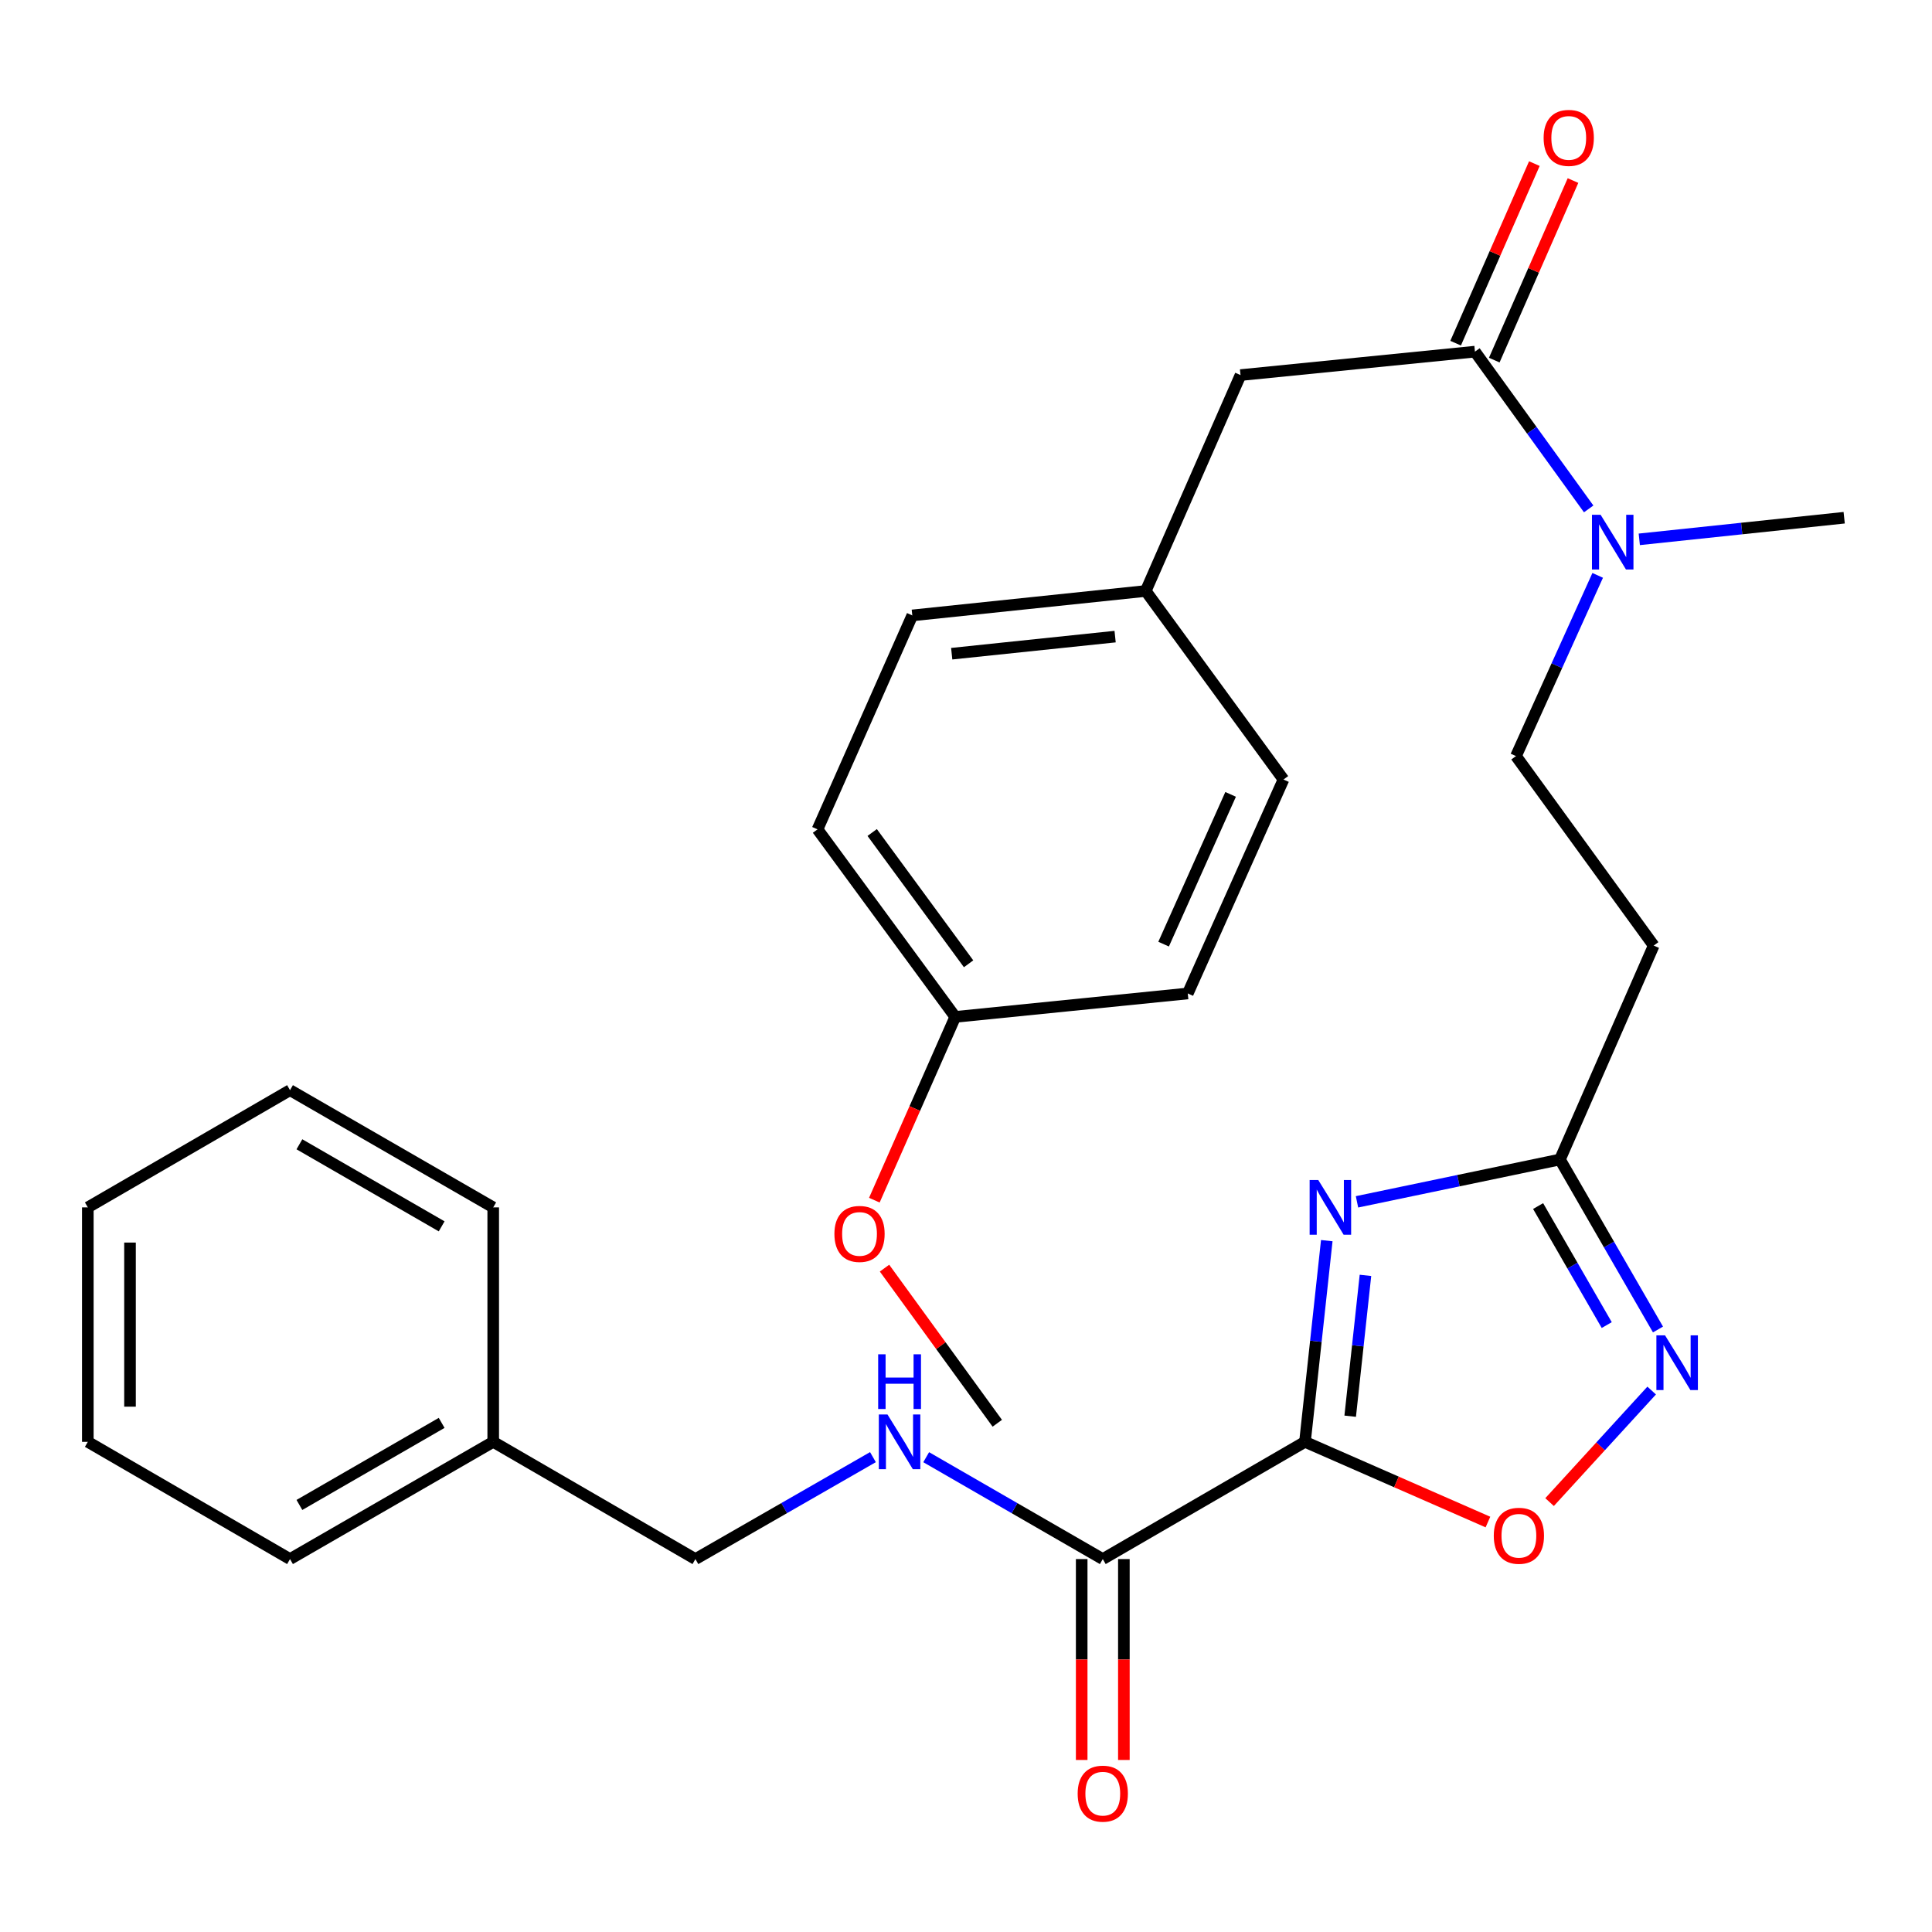 <?xml version='1.0' encoding='iso-8859-1'?>
<svg version='1.1' baseProfile='full'
              xmlns='http://www.w3.org/2000/svg'
                      xmlns:rdkit='http://www.rdkit.org/xml'
                      xmlns:xlink='http://www.w3.org/1999/xlink'
                  xml:space='preserve'
width='1000px' height='1000px' viewBox='0 0 1000 1000'>
<!-- END OF HEADER -->
<rect style='opacity:1.0;fill:#FFFFFF;stroke:none' width='1000' height='1000' x='0' y='0'> </rect>
<path class='bond-0' d='M 675.454,746.295 L 681.097,694.226' style='fill:none;fill-rule:evenodd;stroke:#000000;stroke-width:6px;stroke-linecap:butt;stroke-linejoin:miter;stroke-opacity:1' />
<path class='bond-0' d='M 681.097,694.226 L 686.739,642.157' style='fill:none;fill-rule:evenodd;stroke:#0000FF;stroke-width:6px;stroke-linecap:butt;stroke-linejoin:miter;stroke-opacity:1' />
<path class='bond-0' d='M 698.856,733.027 L 702.806,696.579' style='fill:none;fill-rule:evenodd;stroke:#000000;stroke-width:6px;stroke-linecap:butt;stroke-linejoin:miter;stroke-opacity:1' />
<path class='bond-0' d='M 702.806,696.579 L 706.756,660.131' style='fill:none;fill-rule:evenodd;stroke:#0000FF;stroke-width:6px;stroke-linecap:butt;stroke-linejoin:miter;stroke-opacity:1' />
<path class='bond-1' d='M 675.454,746.295 L 722.804,767.051' style='fill:none;fill-rule:evenodd;stroke:#000000;stroke-width:6px;stroke-linecap:butt;stroke-linejoin:miter;stroke-opacity:1' />
<path class='bond-1' d='M 722.804,767.051 L 770.154,787.808' style='fill:none;fill-rule:evenodd;stroke:#FF0000;stroke-width:6px;stroke-linecap:butt;stroke-linejoin:miter;stroke-opacity:1' />
<path class='bond-4' d='M 675.454,746.295 L 570.798,806.975' style='fill:none;fill-rule:evenodd;stroke:#000000;stroke-width:6px;stroke-linecap:butt;stroke-linejoin:miter;stroke-opacity:1' />
<path class='bond-3' d='M 702.379,622.071 L 754.904,611.111' style='fill:none;fill-rule:evenodd;stroke:#0000FF;stroke-width:6px;stroke-linecap:butt;stroke-linejoin:miter;stroke-opacity:1' />
<path class='bond-3' d='M 754.904,611.111 L 807.43,600.15' style='fill:none;fill-rule:evenodd;stroke:#000000;stroke-width:6px;stroke-linecap:butt;stroke-linejoin:miter;stroke-opacity:1' />
<path class='bond-2' d='M 802.059,777.479 L 828.48,748.612' style='fill:none;fill-rule:evenodd;stroke:#FF0000;stroke-width:6px;stroke-linecap:butt;stroke-linejoin:miter;stroke-opacity:1' />
<path class='bond-2' d='M 828.48,748.612 L 854.901,719.745' style='fill:none;fill-rule:evenodd;stroke:#0000FF;stroke-width:6px;stroke-linecap:butt;stroke-linejoin:miter;stroke-opacity:1' />
<path class='bond-29' d='M 858.171,688.144 L 832.8,644.147' style='fill:none;fill-rule:evenodd;stroke:#0000FF;stroke-width:6px;stroke-linecap:butt;stroke-linejoin:miter;stroke-opacity:1' />
<path class='bond-29' d='M 832.8,644.147 L 807.43,600.15' style='fill:none;fill-rule:evenodd;stroke:#000000;stroke-width:6px;stroke-linecap:butt;stroke-linejoin:miter;stroke-opacity:1' />
<path class='bond-29' d='M 831.643,685.853 L 813.884,655.055' style='fill:none;fill-rule:evenodd;stroke:#0000FF;stroke-width:6px;stroke-linecap:butt;stroke-linejoin:miter;stroke-opacity:1' />
<path class='bond-29' d='M 813.884,655.055 L 796.124,624.257' style='fill:none;fill-rule:evenodd;stroke:#000000;stroke-width:6px;stroke-linecap:butt;stroke-linejoin:miter;stroke-opacity:1' />
<path class='bond-6' d='M 807.43,600.15 L 855.955,489.428' style='fill:none;fill-rule:evenodd;stroke:#000000;stroke-width:6px;stroke-linecap:butt;stroke-linejoin:miter;stroke-opacity:1' />
<path class='bond-7' d='M 570.798,806.975 L 525.097,780.609' style='fill:none;fill-rule:evenodd;stroke:#000000;stroke-width:6px;stroke-linecap:butt;stroke-linejoin:miter;stroke-opacity:1' />
<path class='bond-7' d='M 525.097,780.609 L 479.396,754.242' style='fill:none;fill-rule:evenodd;stroke:#0000FF;stroke-width:6px;stroke-linecap:butt;stroke-linejoin:miter;stroke-opacity:1' />
<path class='bond-12' d='M 559.88,806.975 L 559.88,858.967' style='fill:none;fill-rule:evenodd;stroke:#000000;stroke-width:6px;stroke-linecap:butt;stroke-linejoin:miter;stroke-opacity:1' />
<path class='bond-12' d='M 559.88,858.967 L 559.88,910.958' style='fill:none;fill-rule:evenodd;stroke:#FF0000;stroke-width:6px;stroke-linecap:butt;stroke-linejoin:miter;stroke-opacity:1' />
<path class='bond-12' d='M 581.716,806.975 L 581.716,858.967' style='fill:none;fill-rule:evenodd;stroke:#000000;stroke-width:6px;stroke-linecap:butt;stroke-linejoin:miter;stroke-opacity:1' />
<path class='bond-12' d='M 581.716,858.967 L 581.716,910.958' style='fill:none;fill-rule:evenodd;stroke:#FF0000;stroke-width:6px;stroke-linecap:butt;stroke-linejoin:miter;stroke-opacity:1' />
<path class='bond-5' d='M 763.43,182.01 L 792.863,222.71' style='fill:none;fill-rule:evenodd;stroke:#000000;stroke-width:6px;stroke-linecap:butt;stroke-linejoin:miter;stroke-opacity:1' />
<path class='bond-5' d='M 792.863,222.71 L 822.297,263.411' style='fill:none;fill-rule:evenodd;stroke:#0000FF;stroke-width:6px;stroke-linecap:butt;stroke-linejoin:miter;stroke-opacity:1' />
<path class='bond-9' d='M 763.43,182.01 L 642.093,194.141' style='fill:none;fill-rule:evenodd;stroke:#000000;stroke-width:6px;stroke-linecap:butt;stroke-linejoin:miter;stroke-opacity:1' />
<path class='bond-10' d='M 773.429,186.394 L 793.805,139.925' style='fill:none;fill-rule:evenodd;stroke:#000000;stroke-width:6px;stroke-linecap:butt;stroke-linejoin:miter;stroke-opacity:1' />
<path class='bond-10' d='M 793.805,139.925 L 814.181,93.455' style='fill:none;fill-rule:evenodd;stroke:#FF0000;stroke-width:6px;stroke-linecap:butt;stroke-linejoin:miter;stroke-opacity:1' />
<path class='bond-10' d='M 753.431,177.626 L 773.807,131.156' style='fill:none;fill-rule:evenodd;stroke:#000000;stroke-width:6px;stroke-linecap:butt;stroke-linejoin:miter;stroke-opacity:1' />
<path class='bond-10' d='M 773.807,131.156 L 794.183,84.686' style='fill:none;fill-rule:evenodd;stroke:#FF0000;stroke-width:6px;stroke-linecap:butt;stroke-linejoin:miter;stroke-opacity:1' />
<path class='bond-11' d='M 855.955,489.428 L 784.672,391.347' style='fill:none;fill-rule:evenodd;stroke:#000000;stroke-width:6px;stroke-linecap:butt;stroke-linejoin:miter;stroke-opacity:1' />
<path class='bond-14' d='M 451.834,754.211 L 405.889,780.593' style='fill:none;fill-rule:evenodd;stroke:#0000FF;stroke-width:6px;stroke-linecap:butt;stroke-linejoin:miter;stroke-opacity:1' />
<path class='bond-14' d='M 405.889,780.593 L 359.945,806.975' style='fill:none;fill-rule:evenodd;stroke:#000000;stroke-width:6px;stroke-linecap:butt;stroke-linejoin:miter;stroke-opacity:1' />
<path class='bond-8' d='M 826.962,297.811 L 805.817,344.579' style='fill:none;fill-rule:evenodd;stroke:#0000FF;stroke-width:6px;stroke-linecap:butt;stroke-linejoin:miter;stroke-opacity:1' />
<path class='bond-8' d='M 805.817,344.579 L 784.672,391.347' style='fill:none;fill-rule:evenodd;stroke:#000000;stroke-width:6px;stroke-linecap:butt;stroke-linejoin:miter;stroke-opacity:1' />
<path class='bond-22' d='M 848.489,279.162 L 901.517,273.567' style='fill:none;fill-rule:evenodd;stroke:#0000FF;stroke-width:6px;stroke-linecap:butt;stroke-linejoin:miter;stroke-opacity:1' />
<path class='bond-22' d='M 901.517,273.567 L 954.545,267.972' style='fill:none;fill-rule:evenodd;stroke:#000000;stroke-width:6px;stroke-linecap:butt;stroke-linejoin:miter;stroke-opacity:1' />
<path class='bond-13' d='M 642.093,194.141 L 593.034,305.894' style='fill:none;fill-rule:evenodd;stroke:#000000;stroke-width:6px;stroke-linecap:butt;stroke-linejoin:miter;stroke-opacity:1' />
<path class='bond-16' d='M 593.034,305.894 L 664.33,403.478' style='fill:none;fill-rule:evenodd;stroke:#000000;stroke-width:6px;stroke-linecap:butt;stroke-linejoin:miter;stroke-opacity:1' />
<path class='bond-17' d='M 593.034,305.894 L 472.207,318.535' style='fill:none;fill-rule:evenodd;stroke:#000000;stroke-width:6px;stroke-linecap:butt;stroke-linejoin:miter;stroke-opacity:1' />
<path class='bond-17' d='M 577.182,329.508 L 492.603,338.357' style='fill:none;fill-rule:evenodd;stroke:#000000;stroke-width:6px;stroke-linecap:butt;stroke-linejoin:miter;stroke-opacity:1' />
<path class='bond-20' d='M 359.945,806.975 L 255.289,746.295' style='fill:none;fill-rule:evenodd;stroke:#000000;stroke-width:6px;stroke-linecap:butt;stroke-linejoin:miter;stroke-opacity:1' />
<path class='bond-15' d='M 494.432,526.343 L 423.149,429.269' style='fill:none;fill-rule:evenodd;stroke:#000000;stroke-width:6px;stroke-linecap:butt;stroke-linejoin:miter;stroke-opacity:1' />
<path class='bond-15' d='M 501.34,498.858 L 451.442,430.906' style='fill:none;fill-rule:evenodd;stroke:#000000;stroke-width:6px;stroke-linecap:butt;stroke-linejoin:miter;stroke-opacity:1' />
<path class='bond-21' d='M 494.432,526.343 L 473.497,573.775' style='fill:none;fill-rule:evenodd;stroke:#000000;stroke-width:6px;stroke-linecap:butt;stroke-linejoin:miter;stroke-opacity:1' />
<path class='bond-21' d='M 473.497,573.775 L 452.562,621.206' style='fill:none;fill-rule:evenodd;stroke:#FF0000;stroke-width:6px;stroke-linecap:butt;stroke-linejoin:miter;stroke-opacity:1' />
<path class='bond-31' d='M 494.432,526.343 L 614.786,514.212' style='fill:none;fill-rule:evenodd;stroke:#000000;stroke-width:6px;stroke-linecap:butt;stroke-linejoin:miter;stroke-opacity:1' />
<path class='bond-18' d='M 664.33,403.478 L 614.786,514.212' style='fill:none;fill-rule:evenodd;stroke:#000000;stroke-width:6px;stroke-linecap:butt;stroke-linejoin:miter;stroke-opacity:1' />
<path class='bond-18' d='M 636.966,411.17 L 602.285,488.684' style='fill:none;fill-rule:evenodd;stroke:#000000;stroke-width:6px;stroke-linecap:butt;stroke-linejoin:miter;stroke-opacity:1' />
<path class='bond-19' d='M 472.207,318.535 L 423.149,429.269' style='fill:none;fill-rule:evenodd;stroke:#000000;stroke-width:6px;stroke-linecap:butt;stroke-linejoin:miter;stroke-opacity:1' />
<path class='bond-23' d='M 255.289,746.295 L 150.111,806.975' style='fill:none;fill-rule:evenodd;stroke:#000000;stroke-width:6px;stroke-linecap:butt;stroke-linejoin:miter;stroke-opacity:1' />
<path class='bond-23' d='M 228.6,736.483 L 154.975,778.959' style='fill:none;fill-rule:evenodd;stroke:#000000;stroke-width:6px;stroke-linecap:butt;stroke-linejoin:miter;stroke-opacity:1' />
<path class='bond-24' d='M 255.289,746.295 L 255.289,624.946' style='fill:none;fill-rule:evenodd;stroke:#000000;stroke-width:6px;stroke-linecap:butt;stroke-linejoin:miter;stroke-opacity:1' />
<path class='bond-25' d='M 457.823,656.385 L 487.009,696.53' style='fill:none;fill-rule:evenodd;stroke:#FF0000;stroke-width:6px;stroke-linecap:butt;stroke-linejoin:miter;stroke-opacity:1' />
<path class='bond-25' d='M 487.009,696.53 L 516.195,736.675' style='fill:none;fill-rule:evenodd;stroke:#000000;stroke-width:6px;stroke-linecap:butt;stroke-linejoin:miter;stroke-opacity:1' />
<path class='bond-26' d='M 150.111,806.975 L 45.455,746.295' style='fill:none;fill-rule:evenodd;stroke:#000000;stroke-width:6px;stroke-linecap:butt;stroke-linejoin:miter;stroke-opacity:1' />
<path class='bond-27' d='M 255.289,624.946 L 150.111,564.265' style='fill:none;fill-rule:evenodd;stroke:#000000;stroke-width:6px;stroke-linecap:butt;stroke-linejoin:miter;stroke-opacity:1' />
<path class='bond-27' d='M 228.6,634.758 L 154.975,592.282' style='fill:none;fill-rule:evenodd;stroke:#000000;stroke-width:6px;stroke-linecap:butt;stroke-linejoin:miter;stroke-opacity:1' />
<path class='bond-30' d='M 45.455,746.295 L 45.455,624.946' style='fill:none;fill-rule:evenodd;stroke:#000000;stroke-width:6px;stroke-linecap:butt;stroke-linejoin:miter;stroke-opacity:1' />
<path class='bond-30' d='M 67.291,728.092 L 67.291,643.148' style='fill:none;fill-rule:evenodd;stroke:#000000;stroke-width:6px;stroke-linecap:butt;stroke-linejoin:miter;stroke-opacity:1' />
<path class='bond-28' d='M 150.111,564.265 L 45.455,624.946' style='fill:none;fill-rule:evenodd;stroke:#000000;stroke-width:6px;stroke-linecap:butt;stroke-linejoin:miter;stroke-opacity:1' />
<path  class='atom-1' d='M 682.344 610.786
L 691.624 625.786
Q 692.544 627.266, 694.024 629.946
Q 695.504 632.626, 695.584 632.786
L 695.584 610.786
L 699.344 610.786
L 699.344 639.106
L 695.464 639.106
L 685.504 622.706
Q 684.344 620.786, 683.104 618.586
Q 681.904 616.386, 681.544 615.706
L 681.544 639.106
L 677.864 639.106
L 677.864 610.786
L 682.344 610.786
' fill='#0000FF'/>
<path  class='atom-2' d='M 773.176 794.912
Q 773.176 788.112, 776.536 784.312
Q 779.896 780.512, 786.176 780.512
Q 792.456 780.512, 795.816 784.312
Q 799.176 788.112, 799.176 794.912
Q 799.176 801.792, 795.776 805.712
Q 792.376 809.592, 786.176 809.592
Q 779.936 809.592, 776.536 805.712
Q 773.176 801.832, 773.176 794.912
M 786.176 806.392
Q 790.496 806.392, 792.816 803.512
Q 795.176 800.592, 795.176 794.912
Q 795.176 789.352, 792.816 786.552
Q 790.496 783.712, 786.176 783.712
Q 781.856 783.712, 779.496 786.512
Q 777.176 789.312, 777.176 794.912
Q 777.176 800.632, 779.496 803.512
Q 781.856 806.392, 786.176 806.392
' fill='#FF0000'/>
<path  class='atom-3' d='M 861.826 691.18
L 871.106 706.18
Q 872.026 707.66, 873.506 710.34
Q 874.986 713.02, 875.066 713.18
L 875.066 691.18
L 878.826 691.18
L 878.826 719.5
L 874.946 719.5
L 864.986 703.1
Q 863.826 701.18, 862.586 698.98
Q 861.386 696.78, 861.026 696.1
L 861.026 719.5
L 857.346 719.5
L 857.346 691.18
L 861.826 691.18
' fill='#0000FF'/>
<path  class='atom-8' d='M 459.36 732.135
L 468.64 747.135
Q 469.56 748.615, 471.04 751.295
Q 472.52 753.975, 472.6 754.135
L 472.6 732.135
L 476.36 732.135
L 476.36 760.455
L 472.48 760.455
L 462.52 744.055
Q 461.36 742.135, 460.12 739.935
Q 458.92 737.735, 458.56 737.055
L 458.56 760.455
L 454.88 760.455
L 454.88 732.135
L 459.36 732.135
' fill='#0000FF'/>
<path  class='atom-8' d='M 454.54 700.983
L 458.38 700.983
L 458.38 713.023
L 472.86 713.023
L 472.86 700.983
L 476.7 700.983
L 476.7 729.303
L 472.86 729.303
L 472.86 716.223
L 458.38 716.223
L 458.38 729.303
L 454.54 729.303
L 454.54 700.983
' fill='#0000FF'/>
<path  class='atom-9' d='M 828.477 266.453
L 837.757 281.453
Q 838.677 282.933, 840.157 285.613
Q 841.637 288.293, 841.717 288.453
L 841.717 266.453
L 845.477 266.453
L 845.477 294.773
L 841.597 294.773
L 831.637 278.373
Q 830.477 276.453, 829.237 274.253
Q 828.037 272.053, 827.677 271.373
L 827.677 294.773
L 823.997 294.773
L 823.997 266.453
L 828.477 266.453
' fill='#0000FF'/>
<path  class='atom-11' d='M 798.979 71.368
Q 798.979 64.568, 802.339 60.768
Q 805.699 56.968, 811.979 56.968
Q 818.259 56.968, 821.619 60.768
Q 824.979 64.568, 824.979 71.368
Q 824.979 78.248, 821.579 82.168
Q 818.179 86.048, 811.979 86.048
Q 805.739 86.048, 802.339 82.168
Q 798.979 78.288, 798.979 71.368
M 811.979 82.848
Q 816.299 82.848, 818.619 79.968
Q 820.979 77.048, 820.979 71.368
Q 820.979 65.808, 818.619 63.008
Q 816.299 60.168, 811.979 60.168
Q 807.659 60.168, 805.299 62.968
Q 802.979 65.768, 802.979 71.368
Q 802.979 77.088, 805.299 79.968
Q 807.659 82.848, 811.979 82.848
' fill='#FF0000'/>
<path  class='atom-13' d='M 557.798 928.392
Q 557.798 921.592, 561.158 917.792
Q 564.518 913.992, 570.798 913.992
Q 577.078 913.992, 580.438 917.792
Q 583.798 921.592, 583.798 928.392
Q 583.798 935.272, 580.398 939.192
Q 576.998 943.072, 570.798 943.072
Q 564.558 943.072, 561.158 939.192
Q 557.798 935.312, 557.798 928.392
M 570.798 939.872
Q 575.118 939.872, 577.438 936.992
Q 579.798 934.072, 579.798 928.392
Q 579.798 922.832, 577.438 920.032
Q 575.118 917.192, 570.798 917.192
Q 566.478 917.192, 564.118 919.992
Q 561.798 922.792, 561.798 928.392
Q 561.798 934.112, 564.118 936.992
Q 566.478 939.872, 570.798 939.872
' fill='#FF0000'/>
<path  class='atom-22' d='M 431.888 638.674
Q 431.888 631.874, 435.248 628.074
Q 438.608 624.274, 444.888 624.274
Q 451.168 624.274, 454.528 628.074
Q 457.888 631.874, 457.888 638.674
Q 457.888 645.554, 454.488 649.474
Q 451.088 653.354, 444.888 653.354
Q 438.648 653.354, 435.248 649.474
Q 431.888 645.594, 431.888 638.674
M 444.888 650.154
Q 449.208 650.154, 451.528 647.274
Q 453.888 644.354, 453.888 638.674
Q 453.888 633.114, 451.528 630.314
Q 449.208 627.474, 444.888 627.474
Q 440.568 627.474, 438.208 630.274
Q 435.888 633.074, 435.888 638.674
Q 435.888 644.394, 438.208 647.274
Q 440.568 650.154, 444.888 650.154
' fill='#FF0000'/>
</svg>
